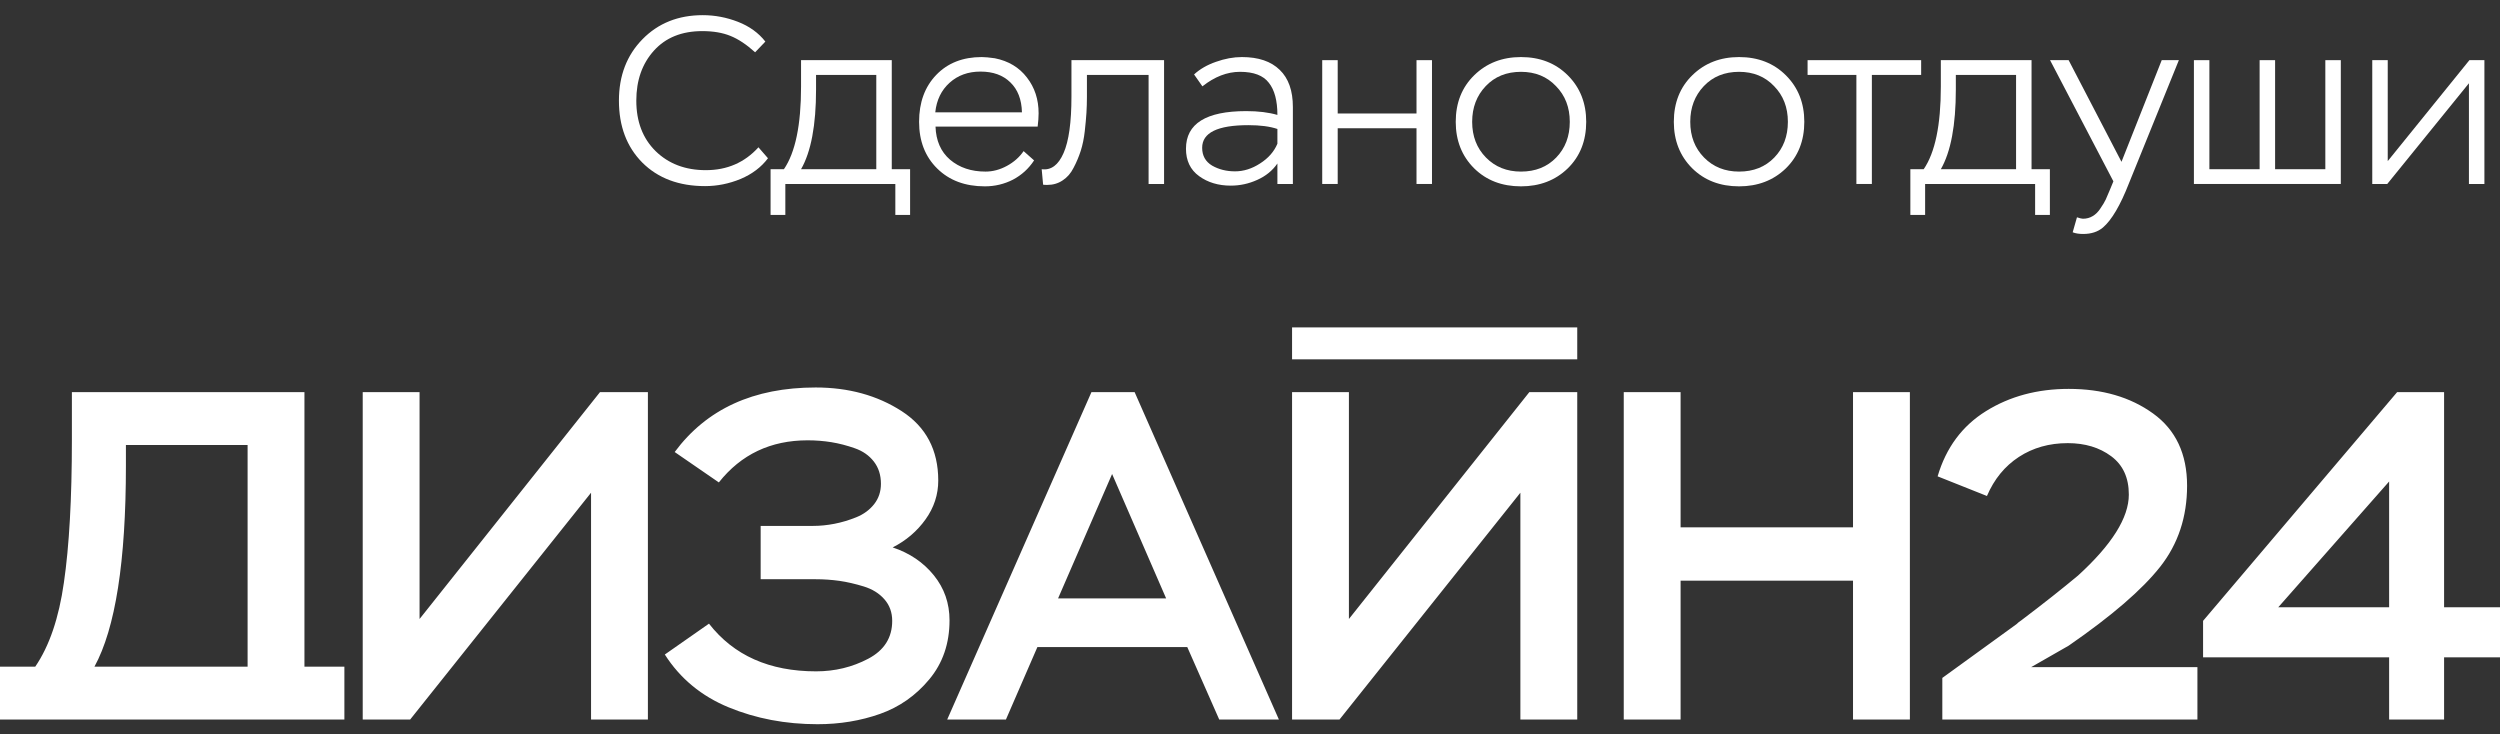 <?xml version="1.0" encoding="UTF-8"?> <svg xmlns="http://www.w3.org/2000/svg" width="126" height="37" viewBox="0 0 126 37" fill="none"><rect x="0" y="0" width="126" height="37" fill="#333333" stroke="none"/><path d="M38.226 7.424L38.706 7.976C38.37 8.424 37.91 8.772 37.326 9.02C36.742 9.26 36.146 9.38 35.538 9.38C34.218 9.38 33.162 8.984 32.37 8.192C31.586 7.4 31.194 6.36 31.194 5.072C31.194 3.816 31.59 2.784 32.382 1.976C33.174 1.168 34.186 0.764 35.418 0.764C36.026 0.764 36.618 0.876 37.194 1.1C37.77 1.324 38.23 1.656 38.574 2.096L38.058 2.636C37.626 2.244 37.21 1.968 36.81 1.808C36.418 1.648 35.946 1.568 35.394 1.568C34.362 1.568 33.55 1.896 32.958 2.552C32.366 3.208 32.07 4.048 32.07 5.072C32.07 6.128 32.394 6.976 33.042 7.616C33.698 8.256 34.542 8.576 35.574 8.576C36.646 8.576 37.53 8.192 38.226 7.424Z" fill="white"></path><path d="M39.581 10.832H38.837V8.528H39.509C40.085 7.688 40.373 6.3 40.373 4.364V3.032H44.945V8.528H45.869V10.832H45.125V9.272H39.581V10.832ZM44.165 3.776H41.129V4.508C41.129 6.308 40.877 7.648 40.373 8.528H44.165V3.776Z" fill="white"></path><path d="M51.59 7.616L52.118 8.084C51.846 8.5 51.49 8.824 51.05 9.056C50.61 9.28 50.138 9.392 49.634 9.392C48.642 9.392 47.842 9.092 47.234 8.492C46.626 7.892 46.322 7.108 46.322 6.14C46.322 5.164 46.61 4.376 47.186 3.776C47.762 3.176 48.526 2.876 49.478 2.876C49.638 2.876 49.858 2.896 50.138 2.936C50.826 3.072 51.366 3.396 51.758 3.908C52.15 4.412 52.346 5.012 52.346 5.708C52.346 5.9 52.33 6.124 52.298 6.38H47.15C47.174 7.092 47.418 7.648 47.882 8.048C48.354 8.448 48.95 8.648 49.67 8.648C50.038 8.648 50.398 8.552 50.75 8.36C51.102 8.168 51.382 7.92 51.59 7.616ZM49.418 3.608C48.794 3.608 48.274 3.796 47.858 4.172C47.442 4.548 47.202 5.044 47.138 5.66H51.506C51.49 5.012 51.294 4.508 50.918 4.148C50.55 3.788 50.05 3.608 49.418 3.608Z" fill="white"></path><path d="M58.669 9.272H57.889V3.776H54.781V4.892C54.781 5.156 54.773 5.42 54.757 5.684C54.741 5.94 54.713 6.248 54.673 6.608C54.633 6.968 54.565 7.3 54.469 7.604C54.373 7.9 54.253 8.184 54.109 8.456C53.973 8.728 53.789 8.94 53.557 9.092C53.333 9.244 53.073 9.32 52.777 9.32C52.689 9.32 52.621 9.316 52.573 9.308L52.501 8.528C52.973 8.592 53.341 8.32 53.605 7.712C53.869 7.112 54.001 6.164 54.001 4.868V3.032H58.669V9.272Z" fill="white"></path><path d="M60.601 4.352L60.181 3.752C60.477 3.48 60.845 3.268 61.285 3.116C61.733 2.956 62.169 2.876 62.593 2.876C63.425 2.876 64.061 3.092 64.501 3.524C64.941 3.948 65.161 4.572 65.161 5.396V9.272H64.381V8.24C64.133 8.6 63.793 8.876 63.361 9.068C62.937 9.26 62.493 9.356 62.029 9.356C61.405 9.356 60.873 9.196 60.433 8.876C59.993 8.556 59.773 8.096 59.773 7.496C59.773 6.232 60.785 5.6 62.809 5.6C63.417 5.6 63.941 5.664 64.381 5.792C64.381 5.072 64.237 4.532 63.949 4.172C63.669 3.804 63.185 3.62 62.497 3.62C61.849 3.62 61.217 3.864 60.601 4.352ZM61.093 8.348C61.429 8.54 61.813 8.636 62.245 8.636C62.677 8.636 63.097 8.504 63.505 8.24C63.921 7.976 64.213 7.644 64.381 7.244V6.5C64.005 6.372 63.517 6.308 62.917 6.308C61.365 6.308 60.589 6.688 60.589 7.448C60.589 7.848 60.757 8.148 61.093 8.348Z" fill="white"></path><path d="M72.172 9.272H71.392V6.464H67.42V9.272H66.64V3.032H67.42V5.72H71.392V3.032H72.172V9.272Z" fill="white"></path><path d="M73.369 6.14C73.369 5.18 73.681 4.396 74.305 3.788C74.929 3.18 75.713 2.876 76.657 2.876C77.617 2.876 78.405 3.184 79.021 3.8C79.637 4.416 79.945 5.196 79.945 6.14C79.945 7.1 79.633 7.884 79.009 8.492C78.385 9.092 77.601 9.392 76.657 9.392C75.697 9.392 74.909 9.088 74.293 8.48C73.677 7.864 73.369 7.084 73.369 6.14ZM74.197 6.14C74.197 6.868 74.429 7.468 74.893 7.94C75.357 8.412 75.945 8.648 76.657 8.648C77.385 8.648 77.977 8.412 78.433 7.94C78.889 7.468 79.117 6.868 79.117 6.14C79.117 5.412 78.885 4.812 78.421 4.34C77.965 3.86 77.377 3.62 76.657 3.62C75.929 3.62 75.337 3.86 74.881 4.34C74.425 4.82 74.197 5.42 74.197 6.14Z" fill="white"></path><path d="M84.361 6.14C84.361 5.18 84.673 4.396 85.297 3.788C85.921 3.18 86.705 2.876 87.649 2.876C88.609 2.876 89.397 3.184 90.013 3.8C90.629 4.416 90.937 5.196 90.937 6.14C90.937 7.1 90.625 7.884 90.001 8.492C89.377 9.092 88.593 9.392 87.649 9.392C86.689 9.392 85.901 9.088 85.285 8.48C84.669 7.864 84.361 7.084 84.361 6.14ZM85.189 6.14C85.189 6.868 85.421 7.468 85.885 7.94C86.349 8.412 86.937 8.648 87.649 8.648C88.377 8.648 88.969 8.412 89.425 7.94C89.881 7.468 90.109 6.868 90.109 6.14C90.109 5.412 89.877 4.812 89.413 4.34C88.957 3.86 88.369 3.62 87.649 3.62C86.921 3.62 86.329 3.86 85.873 4.34C85.417 4.82 85.189 5.42 85.189 6.14Z" fill="white"></path><path d="M93.562 3.776H91.102V3.032H96.826V3.776H94.342V9.272H93.562V3.776Z" fill="white"></path><path d="M97.026 10.832H96.282V8.528H96.954C97.53 7.688 97.818 6.3 97.818 4.364V3.032H102.39V8.528H103.314V10.832H102.57V9.272H97.026V10.832ZM101.61 3.776H98.574V4.508C98.574 6.308 98.322 7.648 97.818 8.528H101.61V3.776Z" fill="white"></path><path d="M104.463 11.708L104.679 10.952C104.823 11 104.923 11.024 104.979 11.024C105.163 11.024 105.327 10.98 105.471 10.892C105.623 10.804 105.755 10.672 105.867 10.496C105.987 10.32 106.075 10.172 106.131 10.052C106.187 9.932 106.259 9.764 106.347 9.548L106.515 9.14L103.323 3.032H104.259L106.923 8.156L108.951 3.032H109.815L107.295 9.248C106.863 10.352 106.427 11.092 105.987 11.468C105.731 11.684 105.399 11.792 104.991 11.792C104.783 11.792 104.607 11.764 104.463 11.708Z" fill="white"></path><path d="M117.977 9.272H110.573V3.032H111.353V8.528H113.885V3.032H114.665V8.528H117.197V3.032H117.977V9.272Z" fill="white"></path><path d="M124.434 4.196L120.318 9.272H119.562V3.032H120.342V8.12L124.458 3.032H125.214V9.272H124.434V4.196Z" fill="white"></path><path d="M0 36.264V33.601H1.776C2.486 32.563 2.968 31.149 3.221 29.358C3.489 27.52 3.623 25.123 3.623 22.169V19.765H15.344V33.601H17.357V36.264C11.571 36.264 5.785 36.264 0 36.264ZM65.12 16.5H79.493V18.112H65.12V16.5ZM12.479 22.428H6.346V23.465C6.346 28.29 5.817 31.668 4.76 33.601H12.479L12.479 22.428ZM29.789 24.833L20.672 36.264H18.281V19.765H21.146V31.197L30.238 19.765H32.654V36.264H29.789V24.833ZM41.203 36.5C39.592 36.5 38.101 36.217 36.727 35.651C35.354 35.086 34.28 34.198 33.507 32.988L35.733 31.432C36.98 33.035 38.779 33.836 41.131 33.836C42.078 33.836 42.955 33.624 43.759 33.2C44.565 32.775 44.967 32.139 44.967 31.291C44.967 30.866 44.837 30.505 44.576 30.207C44.316 29.908 43.969 29.692 43.535 29.558C43.1 29.425 42.69 29.33 42.303 29.275C41.917 29.221 41.518 29.193 41.108 29.193H38.337V26.506H40.966C41.329 26.506 41.692 26.47 42.055 26.399C42.418 26.329 42.785 26.219 43.156 26.07C43.527 25.92 43.827 25.7 44.056 25.41C44.285 25.119 44.399 24.777 44.399 24.384C44.399 23.944 44.281 23.571 44.044 23.265C43.807 22.958 43.488 22.734 43.085 22.593C42.682 22.451 42.288 22.349 41.901 22.286C41.514 22.224 41.116 22.192 40.705 22.192C38.843 22.192 37.351 22.9 36.23 24.314L34.004 22.782C35.614 20.613 37.982 19.529 41.108 19.529C42.765 19.529 44.21 19.926 45.441 20.719C46.672 21.513 47.288 22.68 47.288 24.219C47.288 24.927 47.075 25.579 46.648 26.176C46.222 26.773 45.67 27.244 44.991 27.59C45.843 27.873 46.534 28.34 47.063 28.992C47.592 29.644 47.856 30.402 47.856 31.267C47.856 32.43 47.517 33.42 46.838 34.237C46.159 35.054 45.331 35.635 44.352 35.981C43.373 36.327 42.324 36.5 41.203 36.5ZM50.699 36.264H47.739L55.008 19.765H57.186L64.456 36.264H61.449L59.838 32.611H52.285L50.699 36.264ZM58.773 30.159L56.05 23.89L53.327 30.159H58.773ZM76.627 24.833L67.511 36.264H65.12V19.765H67.985V31.197L77.077 19.765H79.493V36.264H76.627V24.833ZM96.258 36.264H93.392V29.264H84.702V36.264H81.837V19.765H84.702V26.577H93.392V19.765H96.258V36.264ZM100.142 24.998L97.656 24.008C98.082 22.562 98.895 21.466 100.095 20.72C101.295 19.973 102.684 19.6 104.262 19.6C105.952 19.6 107.368 20.012 108.512 20.837C109.657 21.662 110.229 22.876 110.229 24.479C110.229 26.05 109.779 27.41 108.88 28.557C107.964 29.72 106.425 31.047 104.262 32.541L102.368 33.625H110.75V36.264H97.893V34.167L101.634 31.456C101.713 31.378 101.792 31.314 101.871 31.267C102.992 30.419 103.946 29.665 104.736 29.005C106.441 27.449 107.293 26.09 107.293 24.927C107.293 24.078 106.997 23.434 106.405 22.994C105.813 22.554 105.083 22.334 104.215 22.334C103.284 22.334 102.463 22.566 101.752 23.029C101.042 23.493 100.505 24.149 100.142 24.998ZM123.182 36.264H120.412V33.129H111.035V31.291L120.814 19.765H123.182V30.607H126V33.129H123.182L123.182 36.264ZM120.412 24.267L114.824 30.607H120.412V24.267Z" fill="white"></path></svg> 